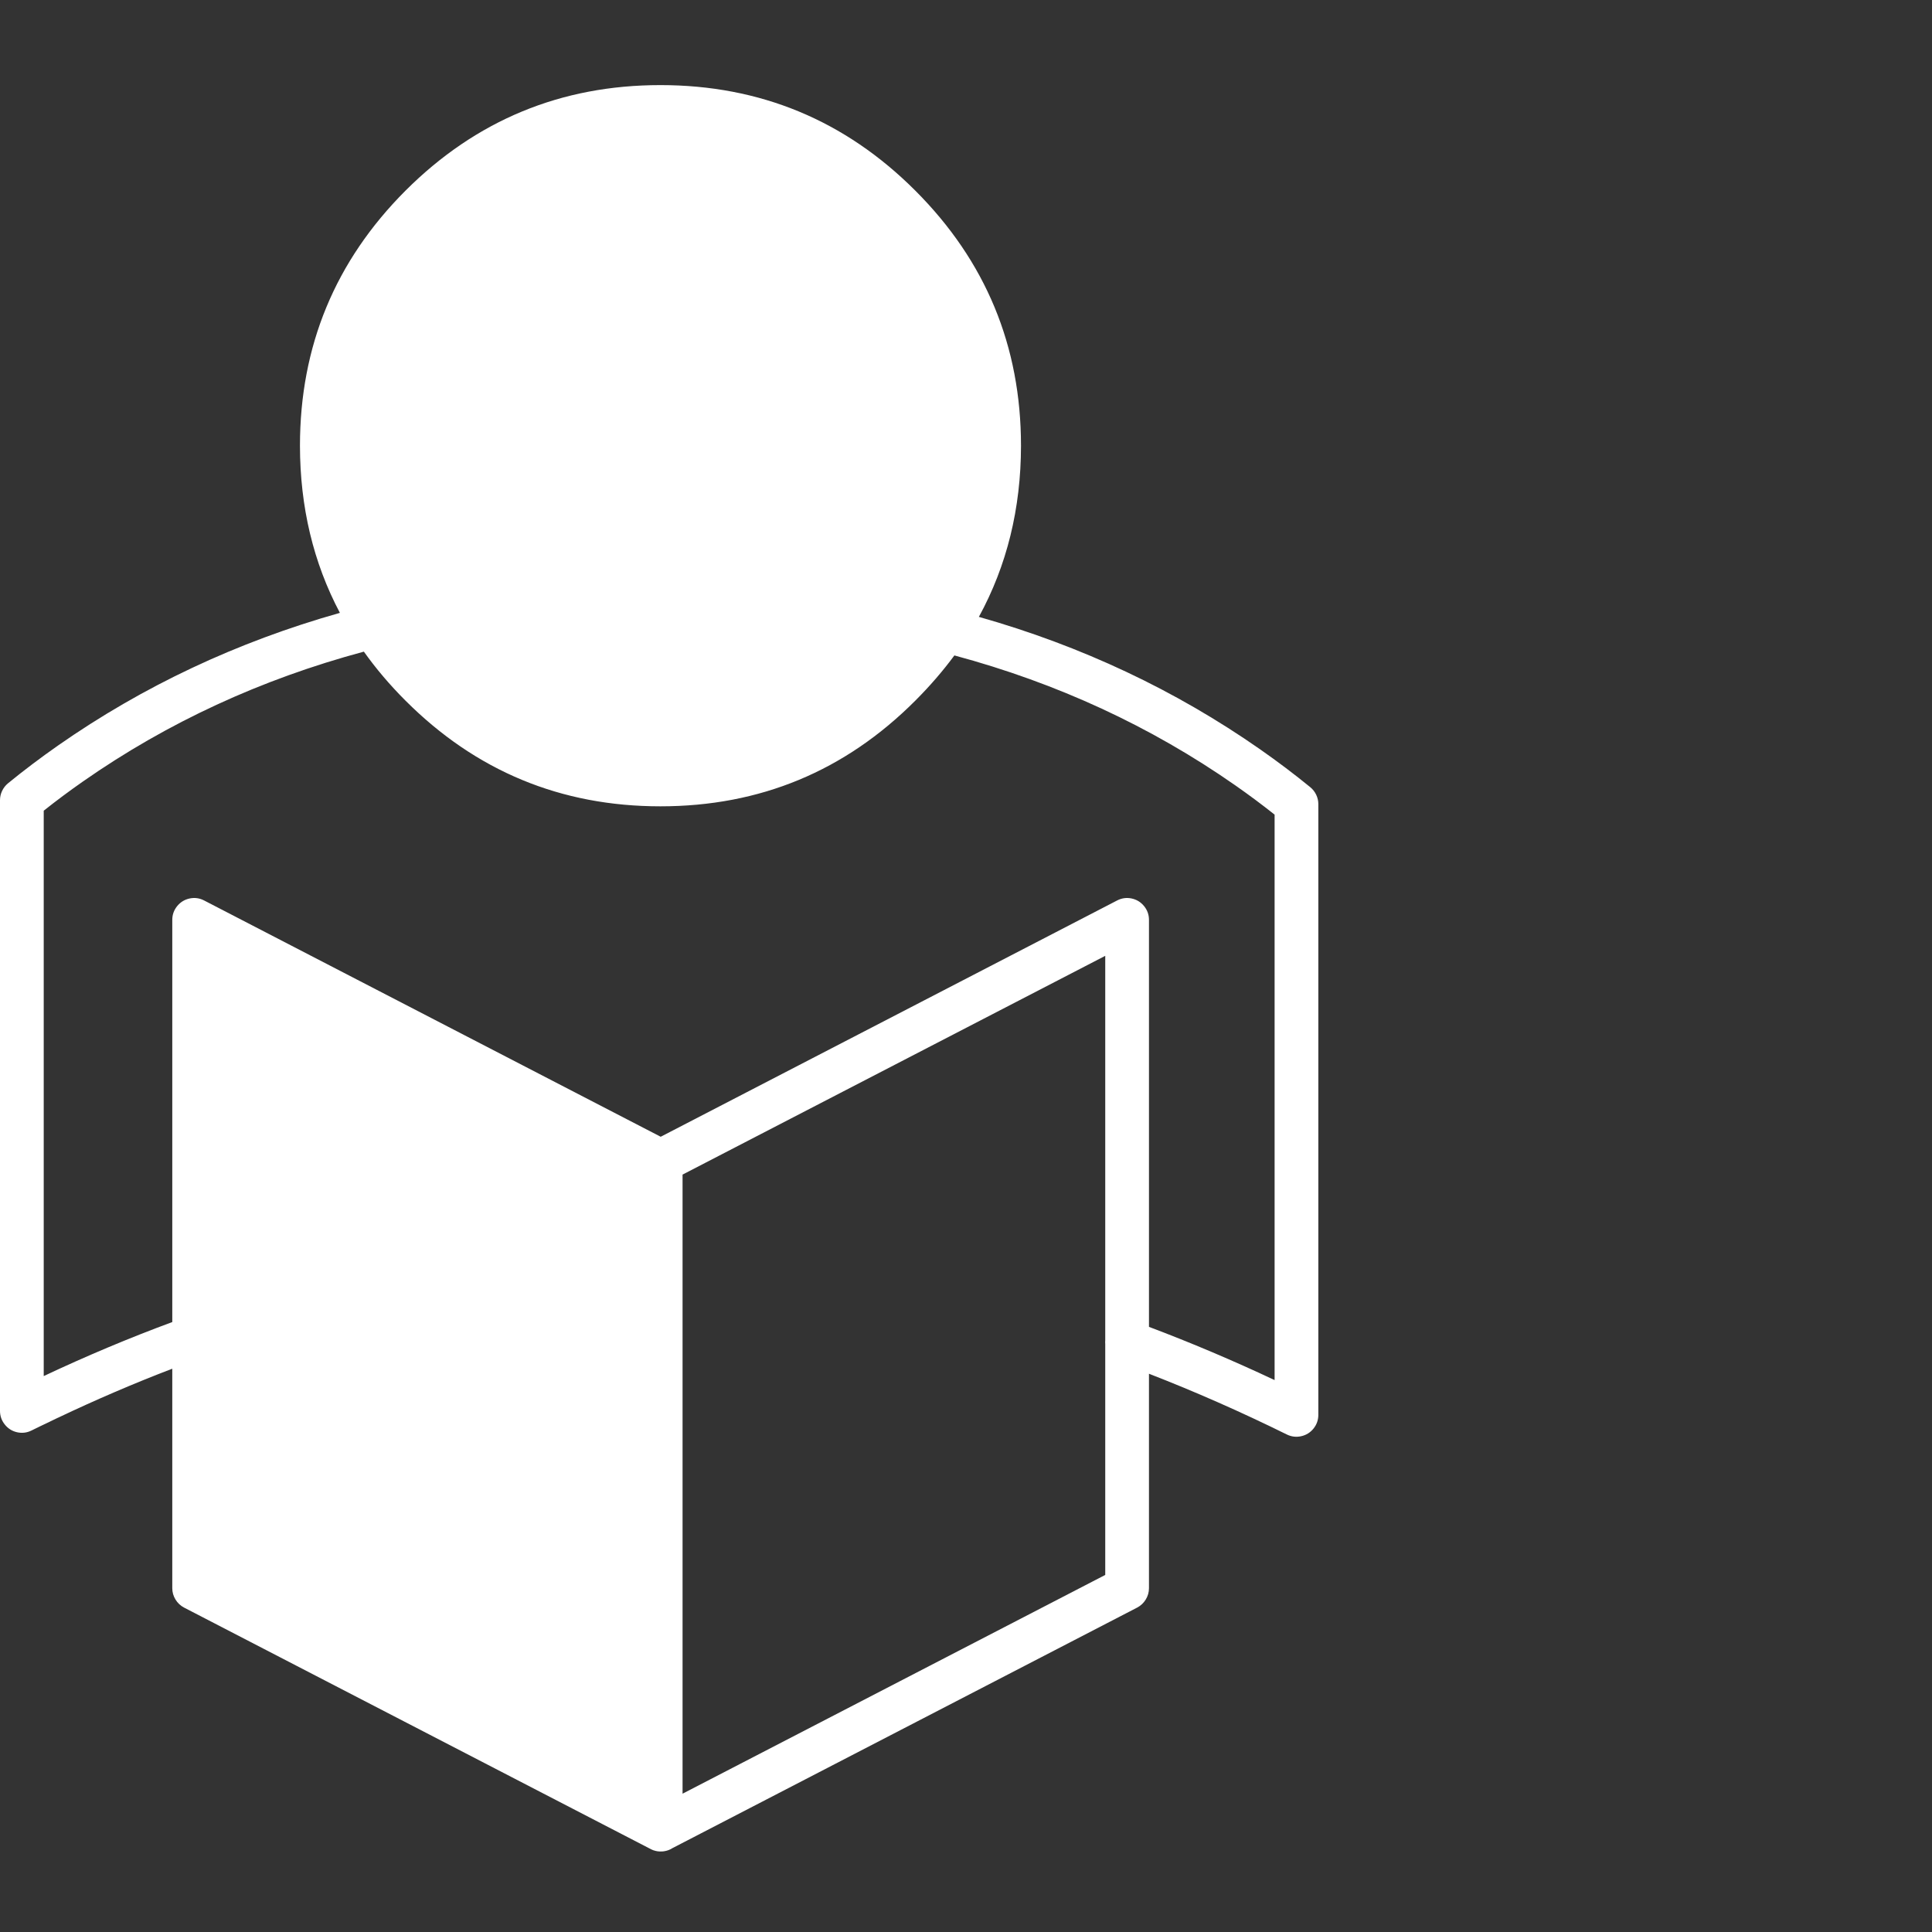 <?xml version="1.0" encoding="utf-8"?>
<!-- Generator: Adobe Illustrator 16.0.3, SVG Export Plug-In . SVG Version: 6.00 Build 0)  -->
<!DOCTYPE svg PUBLIC "-//W3C//DTD SVG 1.1//EN" "http://www.w3.org/Graphics/SVG/1.1/DTD/svg11.dtd">
<svg version="1.1" id="Vrstva_1" xmlns="http://www.w3.org/2000/svg" xmlns:xlink="http://www.w3.org/1999/xlink" x="0px" y="0px"
	 width="840px" height="840px" viewBox="0 0 840 840" enable-background="new 0 0 840 840" xml:space="preserve">
<rect x="0" y="0" width="840" height="840" fill="#333333" stroke="none"/>
<path fill-rule="evenodd" clip-rule="evenodd" fill="#FFFFFF" d="M572.271,345.569c-0.616-1.293-1.471-2.391-2.566-3.296
	c-6.854-5.603-14.101-11.075-21.737-16.417c-36.903-25.778-77.693-44.995-122.369-57.65c12.179-22.282,18.283-47.078,18.314-74.386
	c-0.002-43.319-15.316-80.294-45.943-110.928C367.388,52.3,330.442,37.002,287.133,37C243.87,37.002,206.924,52.3,176.297,82.892
	c-30.583,30.634-45.876,67.61-45.88,110.928c0.027,26.602,5.815,50.815,17.363,72.642c-44.763,12.649-85.616,31.876-122.559,57.683
	c-7.636,5.342-14.882,10.814-21.737,16.417c-1.096,0.905-1.951,2.004-2.566,3.296c-0.614,1.295-0.92,2.646-0.919,4.057v265.528
	c0.003,2.224,0.71,4.21,2.124,5.959c1.405,1.746,3.189,2.854,5.355,3.329c2.171,0.473,4.262,0.209,6.273-0.794
	c2.63-1.309,5.26-2.576,7.89-3.804c0.067-0.047,0.142-0.088,0.221-0.125c1.099-0.549,2.197-1.078,3.295-1.586l0.096-0.031
	c16.55-7.869,33.1-14.969,49.65-21.299v95.43c0.003,1.76,0.468,3.399,1.395,4.913c0.919,1.518,2.165,2.69,3.739,3.519
	L282.38,803.668c0.261,0.15,0.525,0.289,0.792,0.412c0.564,0.283,1.156,0.494,1.774,0.633c0.03,0.014,0.062,0.025,0.095,0.033
	c0.615,0.156,1.238,0.24,1.869,0.254l1.268-0.033c0.084-0.01,0.169-0.02,0.252-0.031c0.255-0.027,0.509-0.07,0.761-0.127
	c1.061-0.203,2.043-0.584,2.947-1.141c0.035-0.023,0.067-0.045,0.094-0.063l202.185-104.652c1.574-0.828,2.819-2.001,3.739-3.519
	c0.927-1.514,1.39-3.153,1.395-4.913v-93.243c19.943,7.736,39.916,16.537,59.916,26.401c2.012,0.99,4.104,1.244,6.274,0.76
	c2.168-0.48,3.953-1.588,5.354-3.327c1.396-1.746,2.094-3.733,2.092-5.956V349.626C573.19,348.215,572.885,346.863,572.271,345.569z
	 M480.541,582.732c-0.052,0.535-0.052,1.074,0,1.615v100.407l-183.775,95.112V510.694l183.775-95.113V582.732z M554.178,600.037
	c-18.228-8.575-36.436-16.288-54.625-23.138V399.955c0.003-2.248-0.705-4.245-2.124-5.99c-1.426-1.752-3.243-2.861-5.449-3.328
	c-2.202-0.454-4.304-0.158-6.307,0.888L287.26,494.241L88.783,391.525c-2.002-1.046-4.104-1.342-6.305-0.888
	c-2.207,0.467-4.023,1.577-5.45,3.328c-1.418,1.746-2.126,3.743-2.124,5.99V574.81c-18.628,6.879-37.259,14.705-55.893,23.482
	V352.479c5.453-4.336,11.156-8.583,17.11-12.742c36.653-25.591,77.348-44.395,122.084-56.415
	c5.274,7.414,11.304,14.513,18.092,21.298c30.626,30.636,67.571,45.955,110.836,45.956c43.309,0,80.254-15.32,110.835-45.956
	c6.285-6.28,11.945-12.83,16.984-19.65c44.723,12.038,85.429,30.864,122.115,56.478c5.954,4.158,11.657,8.405,17.11,12.741V600.037z
	"/>
</svg>
